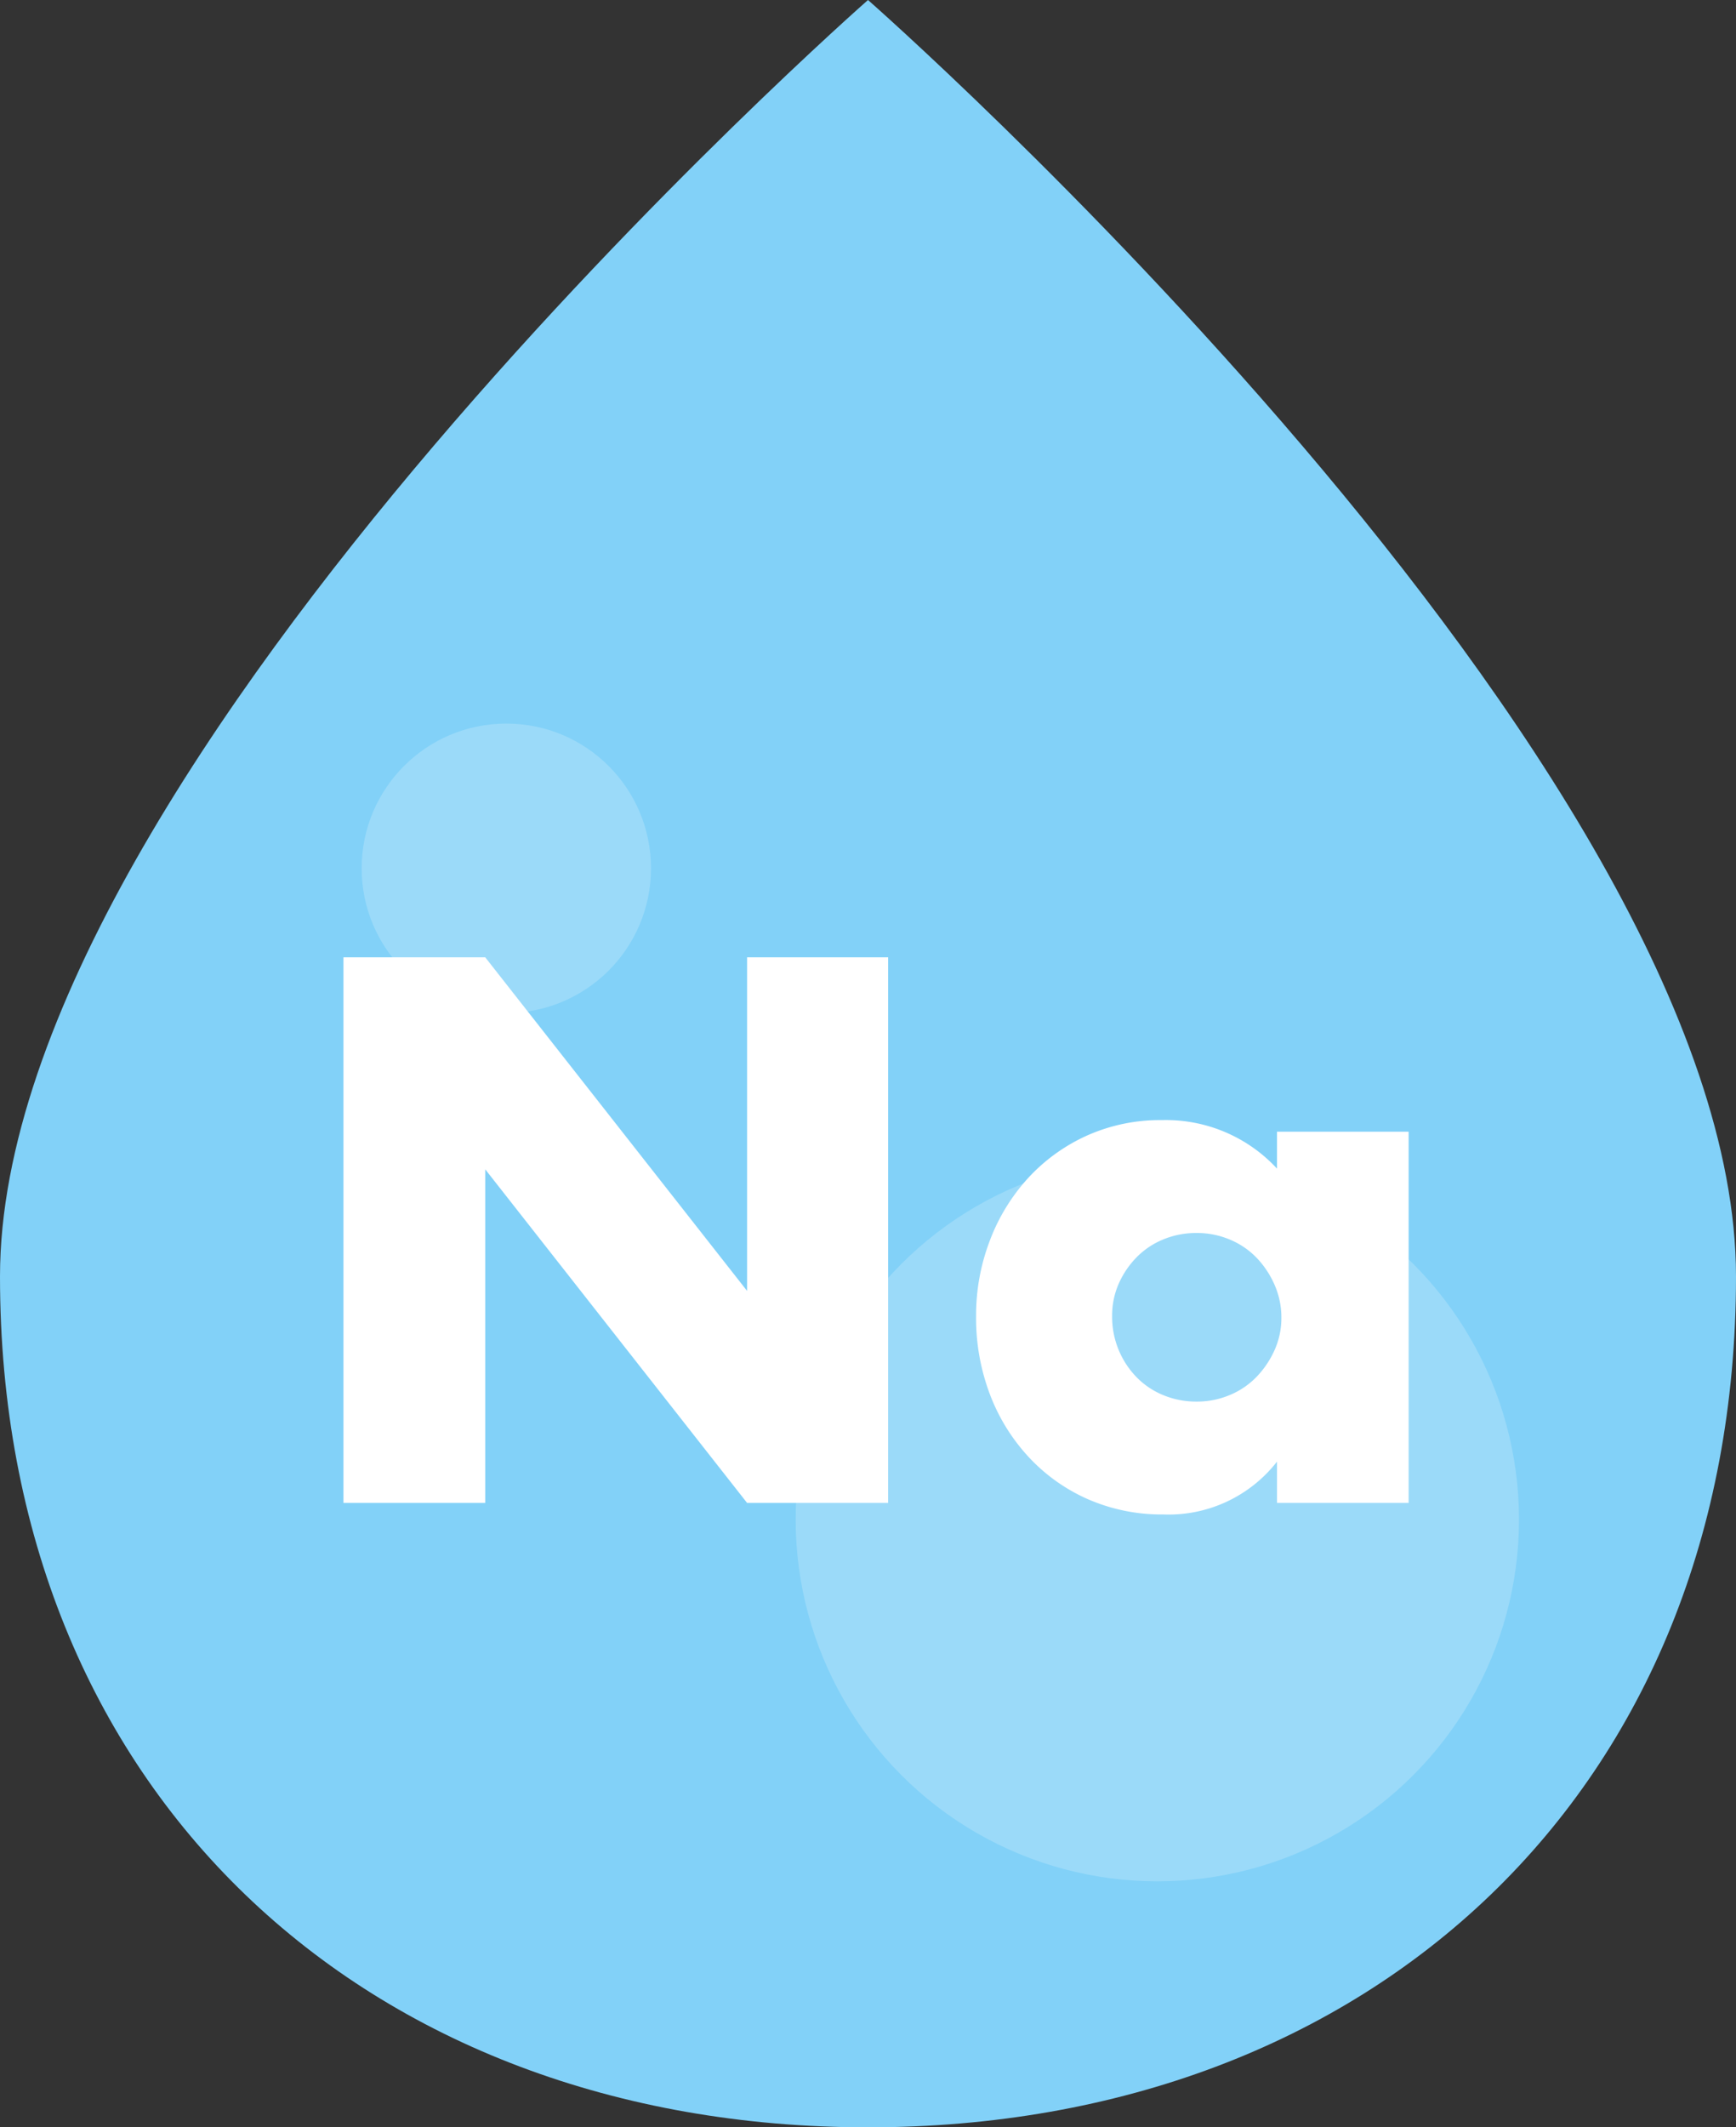 <svg id="icon" xmlns="http://www.w3.org/2000/svg" width="120" height="147" viewBox="0 0 120 147">
  <rect x="0" y="0" width="120" height="147" fill="#333333" stroke="none"/>
  <defs>
    <style>
      .cls-1 {
        fill: #82d1f8;
      }

      .cls-1, .cls-3 {
        fill-rule: evenodd;
      }

      .cls-2, .cls-3 {
        fill: #fff;
      }

      .cls-2 {
        opacity: 0.2;
      }
    </style>
  </defs>
  <path id="icon-2" data-name="icon" class="cls-1" d="M60,0s60,52.681,60,88.2S94.794,147,60,147,0,123.719,0,88.2,60,0,60,0Z"/>
  <circle id="楕円形_548" data-name="楕円形 548" class="cls-2" cx="35" cy="60" r="10"/>
  <circle id="楕円形_548-2" data-name="楕円形 548" class="cls-2" cx="80" cy="105" r="25"/>
  <path id="Na" class="cls-3" d="M33.541,103.85V80.8l18.1,23.05h9.75V66.15h-9.75V89.2l-18.1-23.05h-9.8v37.7h9.8Zm43.78-15.125A6.161,6.161,0,0,1,78.546,86.9a5.5,5.5,0,0,1,1.85-1.25,5.958,5.958,0,0,1,2.325-.45A5.834,5.834,0,0,1,85,85.65a5.515,5.515,0,0,1,1.85,1.25,6.385,6.385,0,0,1,1.25,1.875,5.573,5.573,0,0,1,.475,2.275A5.4,5.4,0,0,1,88.1,93.3a6.472,6.472,0,0,1-1.25,1.85A5.5,5.5,0,0,1,85,96.4a5.834,5.834,0,0,1-2.275.45A5.958,5.958,0,0,1,80.4,96.4a5.487,5.487,0,0,1-1.85-1.25,5.983,5.983,0,0,1-1.675-4.2A5.474,5.474,0,0,1,77.321,88.725Zm10.95-7.975a10.449,10.449,0,0,0-7.95-3.35,12.356,12.356,0,0,0-5.2,1.075,12.5,12.5,0,0,0-4.05,2.925,13.424,13.424,0,0,0-2.65,4.325,14.451,14.451,0,0,0-.95,5.225,14.869,14.869,0,0,0,.975,5.45,13.254,13.254,0,0,0,2.725,4.35,12.4,12.4,0,0,0,4.1,2.875,12.745,12.745,0,0,0,5.15,1.025,9.5,9.5,0,0,0,7.85-3.65v2.85h9.1V78.2h-9.1v2.55Z"/>
</svg>
